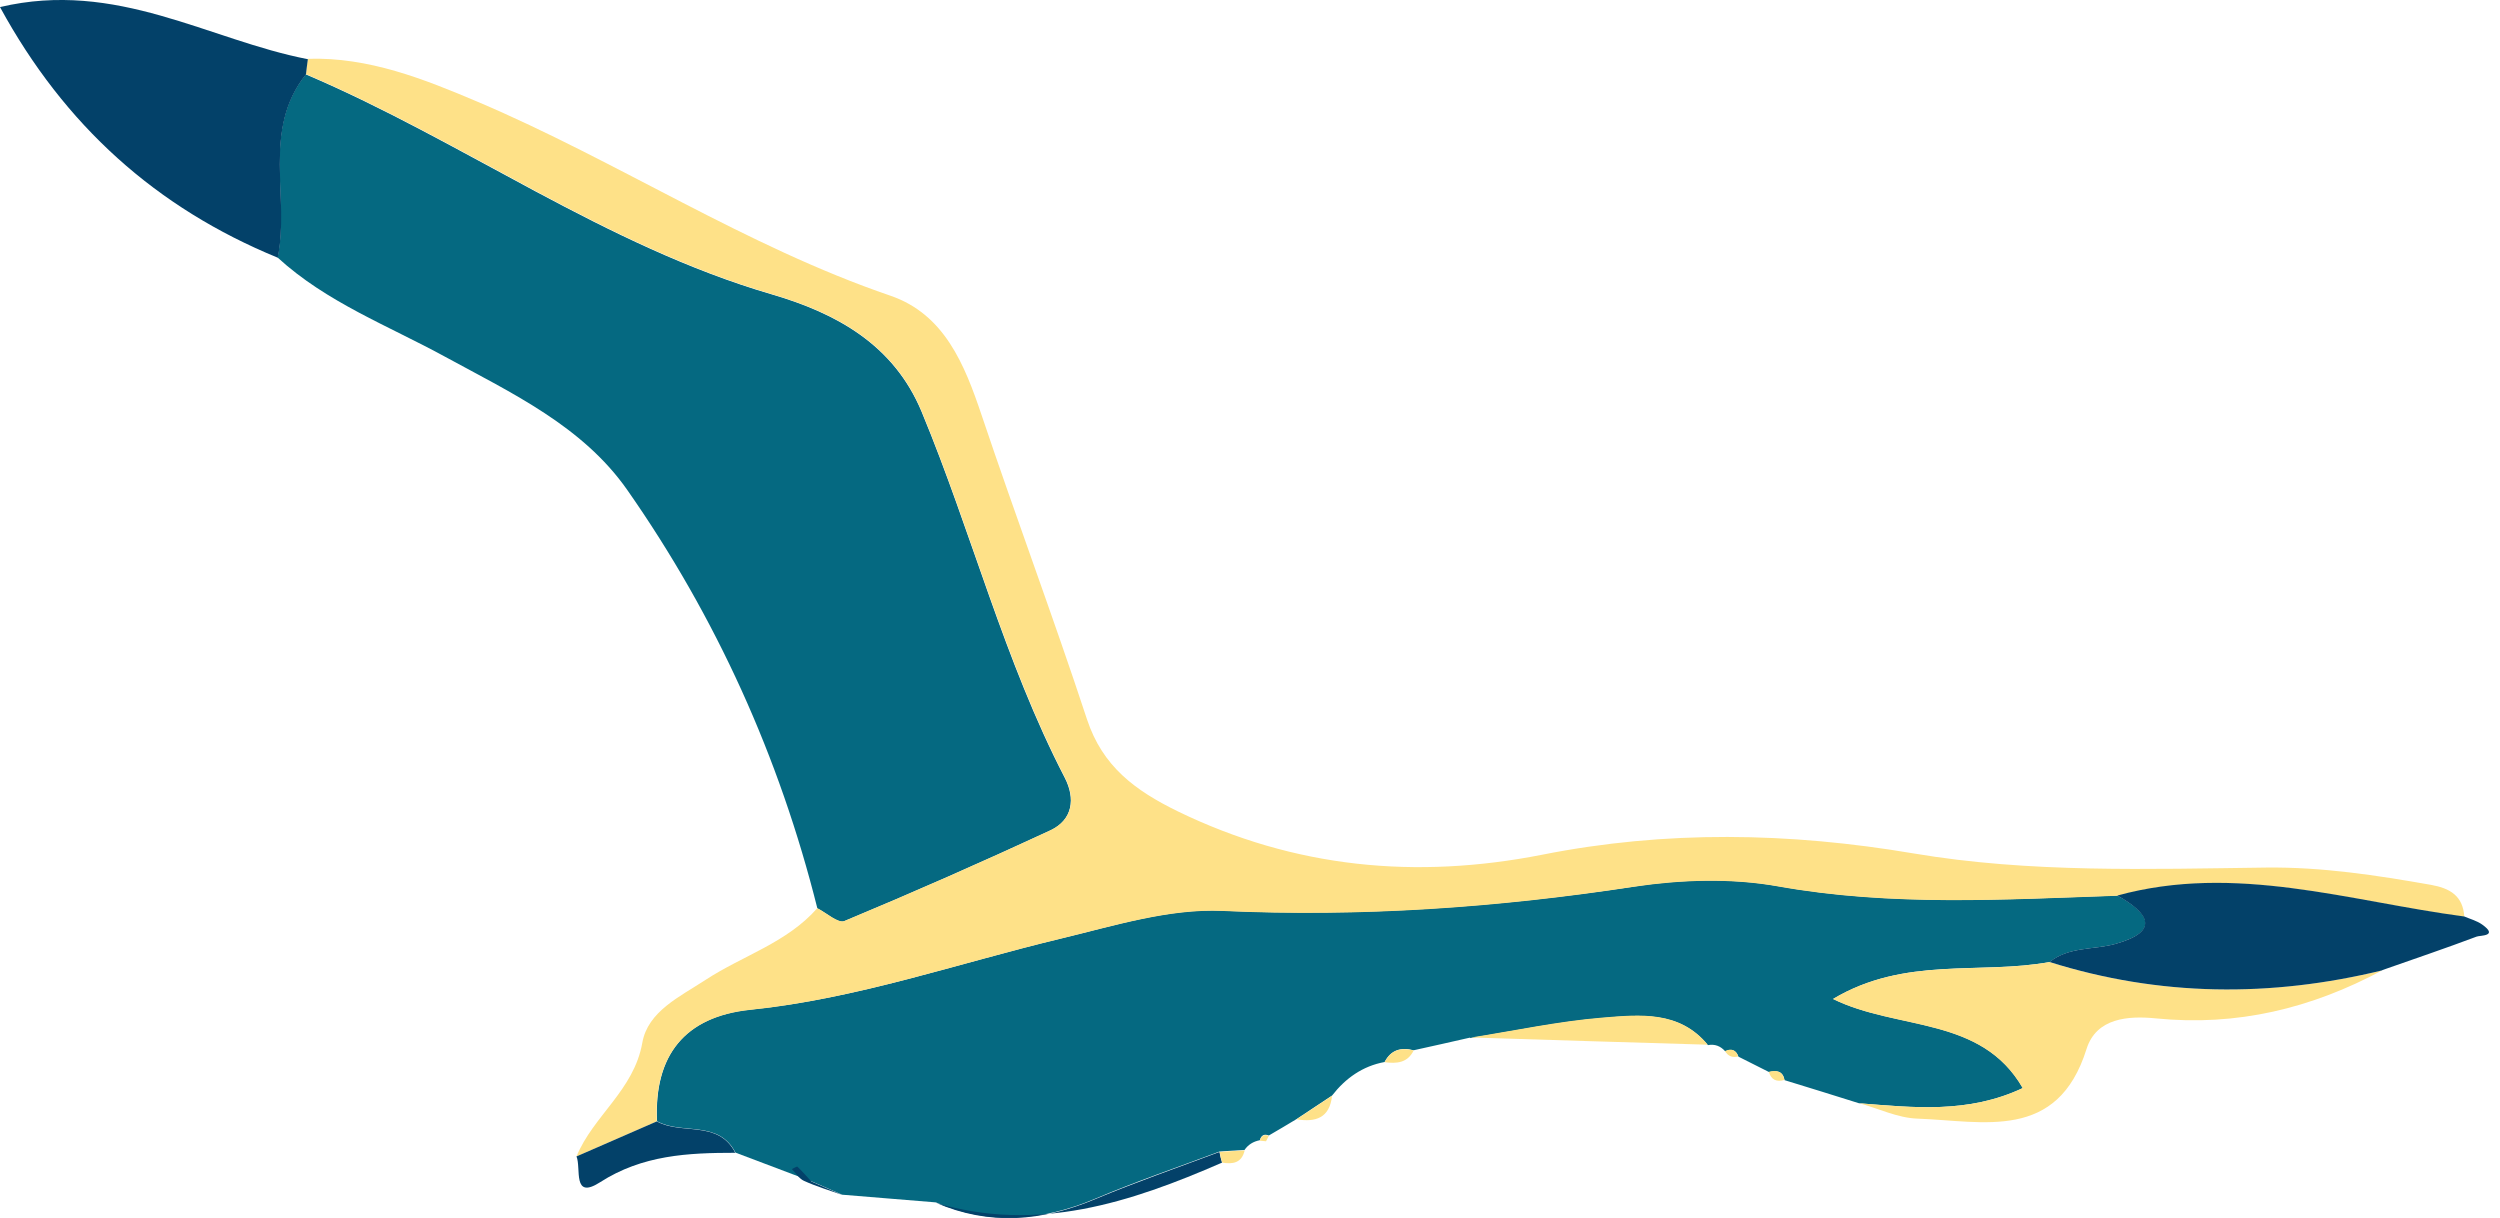 <?xml version="1.0" encoding="UTF-8"?> <svg xmlns="http://www.w3.org/2000/svg" width="117" height="57" viewBox="0 0 117 57" fill="none"><path d="M38.25 42.501C36.48 35.431 33.52 28.881 29.35 22.921C27.26 19.941 23.96 18.401 20.84 16.701C18.17 15.241 15.28 14.151 12.99 12.051C13.57 9.211 12.23 6.081 14.31 3.481C21.71 6.631 28.3 11.501 36.13 13.781C39.13 14.661 41.82 16.121 43.13 19.271C45.48 24.931 46.99 30.921 49.83 36.401C50.33 37.371 50.21 38.381 49.14 38.871C45.96 40.341 42.75 41.761 39.51 43.111C39.22 43.231 38.67 42.721 38.25 42.511V42.501Z" fill="#056981"></path><path d="M68.79 48.562C67.91 48.762 67.03 48.962 66.16 49.152C65.58 49.002 65.1 49.122 64.8 49.702C63.77 49.892 62.97 50.462 62.34 51.272C61.79 51.642 61.23 52.002 60.68 52.372C60.25 52.632 59.81 52.892 59.38 53.142C59.17 53.052 59.02 53.132 58.96 53.362C58.65 53.422 58.41 53.572 58.24 53.822C57.86 53.842 57.46 53.862 57.07 53.892C55.13 54.622 53.16 55.292 51.25 56.102C48.77 57.142 46.31 57.352 43.8 56.272C42.33 56.152 40.86 56.032 39.41 55.912C38.95 55.702 38.47 55.502 37.99 55.292C36.8 54.842 35.61 54.392 34.42 53.942C33.62 52.392 31.91 53.122 30.75 52.472C30.61 49.392 32.04 47.572 35.12 47.252C40.11 46.742 44.82 45.082 49.65 43.922C52.14 43.322 54.72 42.502 57.22 42.622C63.7 42.912 70.08 42.462 76.47 41.492C78.67 41.152 81.03 41.082 83.21 41.472C88.51 42.422 93.79 42.092 99.1 41.912C100.55 42.722 101.14 43.572 99.02 44.172C98 44.462 96.84 44.292 95.93 45.022C92.66 45.622 89.15 44.742 85.79 46.752C88.81 48.232 92.72 47.532 94.67 50.922C92.1 52.132 89.54 51.832 87 51.632C85.84 51.272 84.68 50.902 83.52 50.552C83.44 50.122 83.15 50.082 82.79 50.172C82.31 49.932 81.83 49.692 81.36 49.452C81.25 49.142 81.04 49.062 80.74 49.202C80.52 48.952 80.25 48.852 79.93 48.912C78.61 47.302 76.75 47.492 75.01 47.642C72.93 47.812 70.87 48.252 68.8 48.582L68.79 48.562Z" fill="#056981"></path><path d="M99.09 41.922C93.79 42.102 88.5 42.432 83.2 41.482C81.02 41.092 78.67 41.172 76.46 41.502C70.07 42.481 63.69 42.931 57.21 42.632C54.71 42.522 52.13 43.332 49.64 43.931C44.81 45.092 40.1 46.742 35.11 47.262C32.03 47.582 30.6 49.412 30.74 52.482C29.49 53.032 28.23 53.572 26.98 54.122C27.76 52.221 29.67 51.022 30.06 48.801C30.32 47.331 31.81 46.651 33.03 45.852C34.76 44.721 36.83 44.121 38.25 42.502C38.68 42.721 39.23 43.221 39.52 43.102C42.76 41.752 45.97 40.342 49.15 38.861C50.22 38.361 50.34 37.361 49.84 36.392C47.01 30.912 45.49 24.932 43.14 19.262C41.83 16.112 39.14 14.652 36.14 13.771C28.31 11.482 21.73 6.622 14.32 3.472C14.34 3.232 14.37 2.992 14.41 2.752C17.25 2.662 19.85 3.702 22.35 4.762C28.9 7.542 34.89 11.522 41.68 13.842C44.2 14.712 45.14 17.052 45.94 19.431C47.54 24.192 49.3 28.892 50.87 33.661C51.6 35.871 53.12 36.992 55.12 37.971C60.6 40.632 66.27 41.161 72.17 40.002C77.96 38.852 83.72 38.952 89.56 39.941C95 40.861 100.55 40.672 106.06 40.602C108.68 40.572 111.22 40.962 113.77 41.411C114.67 41.572 115.27 41.931 115.33 42.911C109.95 42.191 104.62 40.402 99.09 41.931V41.922Z" fill="#FEE188"></path><path d="M14.41 2.761C14.37 3.001 14.35 3.241 14.32 3.481C12.24 6.091 13.58 9.221 13 12.061C7.3 9.721 3.02 5.871 0 0.331C5.47 -0.959 9.76 1.871 14.41 2.771V2.761Z" fill="#034169"></path><path d="M86.99 51.632C89.53 51.831 92.09 52.132 94.66 50.922C92.71 47.541 88.8 48.242 85.78 46.752C89.15 44.742 92.65 45.632 95.92 45.022C101.07 46.642 106.26 46.681 111.49 45.411C108.18 47.191 104.69 48.041 100.9 47.661C99.61 47.532 98.11 47.632 97.65 49.092C96.29 53.431 92.83 52.462 89.74 52.352C88.81 52.322 87.9 51.871 86.98 51.621L86.99 51.632Z" fill="#FEE188"></path><path d="M111.49 45.412C106.27 46.682 101.07 46.642 95.92 45.022C96.83 44.292 97.98 44.462 99.01 44.172C101.13 43.572 100.53 42.722 99.09 41.912C104.62 40.392 109.95 42.182 115.33 42.892C115.61 43.012 115.92 43.092 116.17 43.272C116.94 43.822 116.07 43.772 115.91 43.832C114.45 44.382 112.97 44.882 111.49 45.402V45.412Z" fill="#034169"></path><path d="M26.98 54.121C28.23 53.571 29.49 53.031 30.74 52.481C31.9 53.131 33.62 52.401 34.41 53.951C32.2 53.951 30.07 54.051 28.08 55.331C26.77 56.171 27.21 54.671 26.98 54.121Z" fill="#034169"></path><path d="M43.8 56.292C46.31 57.372 48.77 57.162 51.25 56.122C53.16 55.322 55.13 54.642 57.07 53.912C57.1 54.082 57.14 54.252 57.19 54.412C52.9 56.282 48.54 57.712 43.79 56.292H43.8Z" fill="#034169"></path><path d="M68.79 48.562C70.86 48.242 72.92 47.792 75 47.622C76.74 47.482 78.59 47.282 79.92 48.892C76.21 48.782 72.5 48.672 68.8 48.552L68.79 48.562Z" fill="#FEE188"></path><path d="M37.99 55.301C38.47 55.511 38.95 55.721 39.41 55.922C38.8 55.702 38.19 55.522 37.62 55.261C37.4 55.161 37.24 54.901 37.06 54.712C37.15 54.672 37.29 54.581 37.32 54.602C37.55 54.822 37.76 55.062 37.98 55.301H37.99Z" fill="#034169"></path><path d="M60.68 52.382C61.24 52.012 61.79 51.642 62.34 51.282C62.23 52.322 61.57 52.532 60.68 52.382Z" fill="#FEE188"></path><path d="M64.8 49.712C65.09 49.132 65.57 49.011 66.16 49.161C65.87 49.752 65.36 49.782 64.8 49.712Z" fill="#FEE188"></path><path d="M57.2 54.412C57.15 54.252 57.11 54.082 57.08 53.912C57.47 53.882 57.87 53.862 58.25 53.842C58.11 54.432 57.69 54.492 57.2 54.412Z" fill="#FEE188"></path><path d="M82.78 50.162C83.14 50.072 83.43 50.122 83.51 50.542C83.14 50.652 82.89 50.532 82.78 50.162Z" fill="#FEE188"></path><path d="M58.96 53.382C59.03 53.152 59.17 53.072 59.38 53.162L59.25 53.412L58.95 53.382H58.96Z" fill="#FEE188"></path><path d="M80.73 49.191C81.03 49.051 81.24 49.132 81.35 49.441C81.08 49.511 80.87 49.431 80.73 49.191Z" fill="#FEE188"></path></svg> 